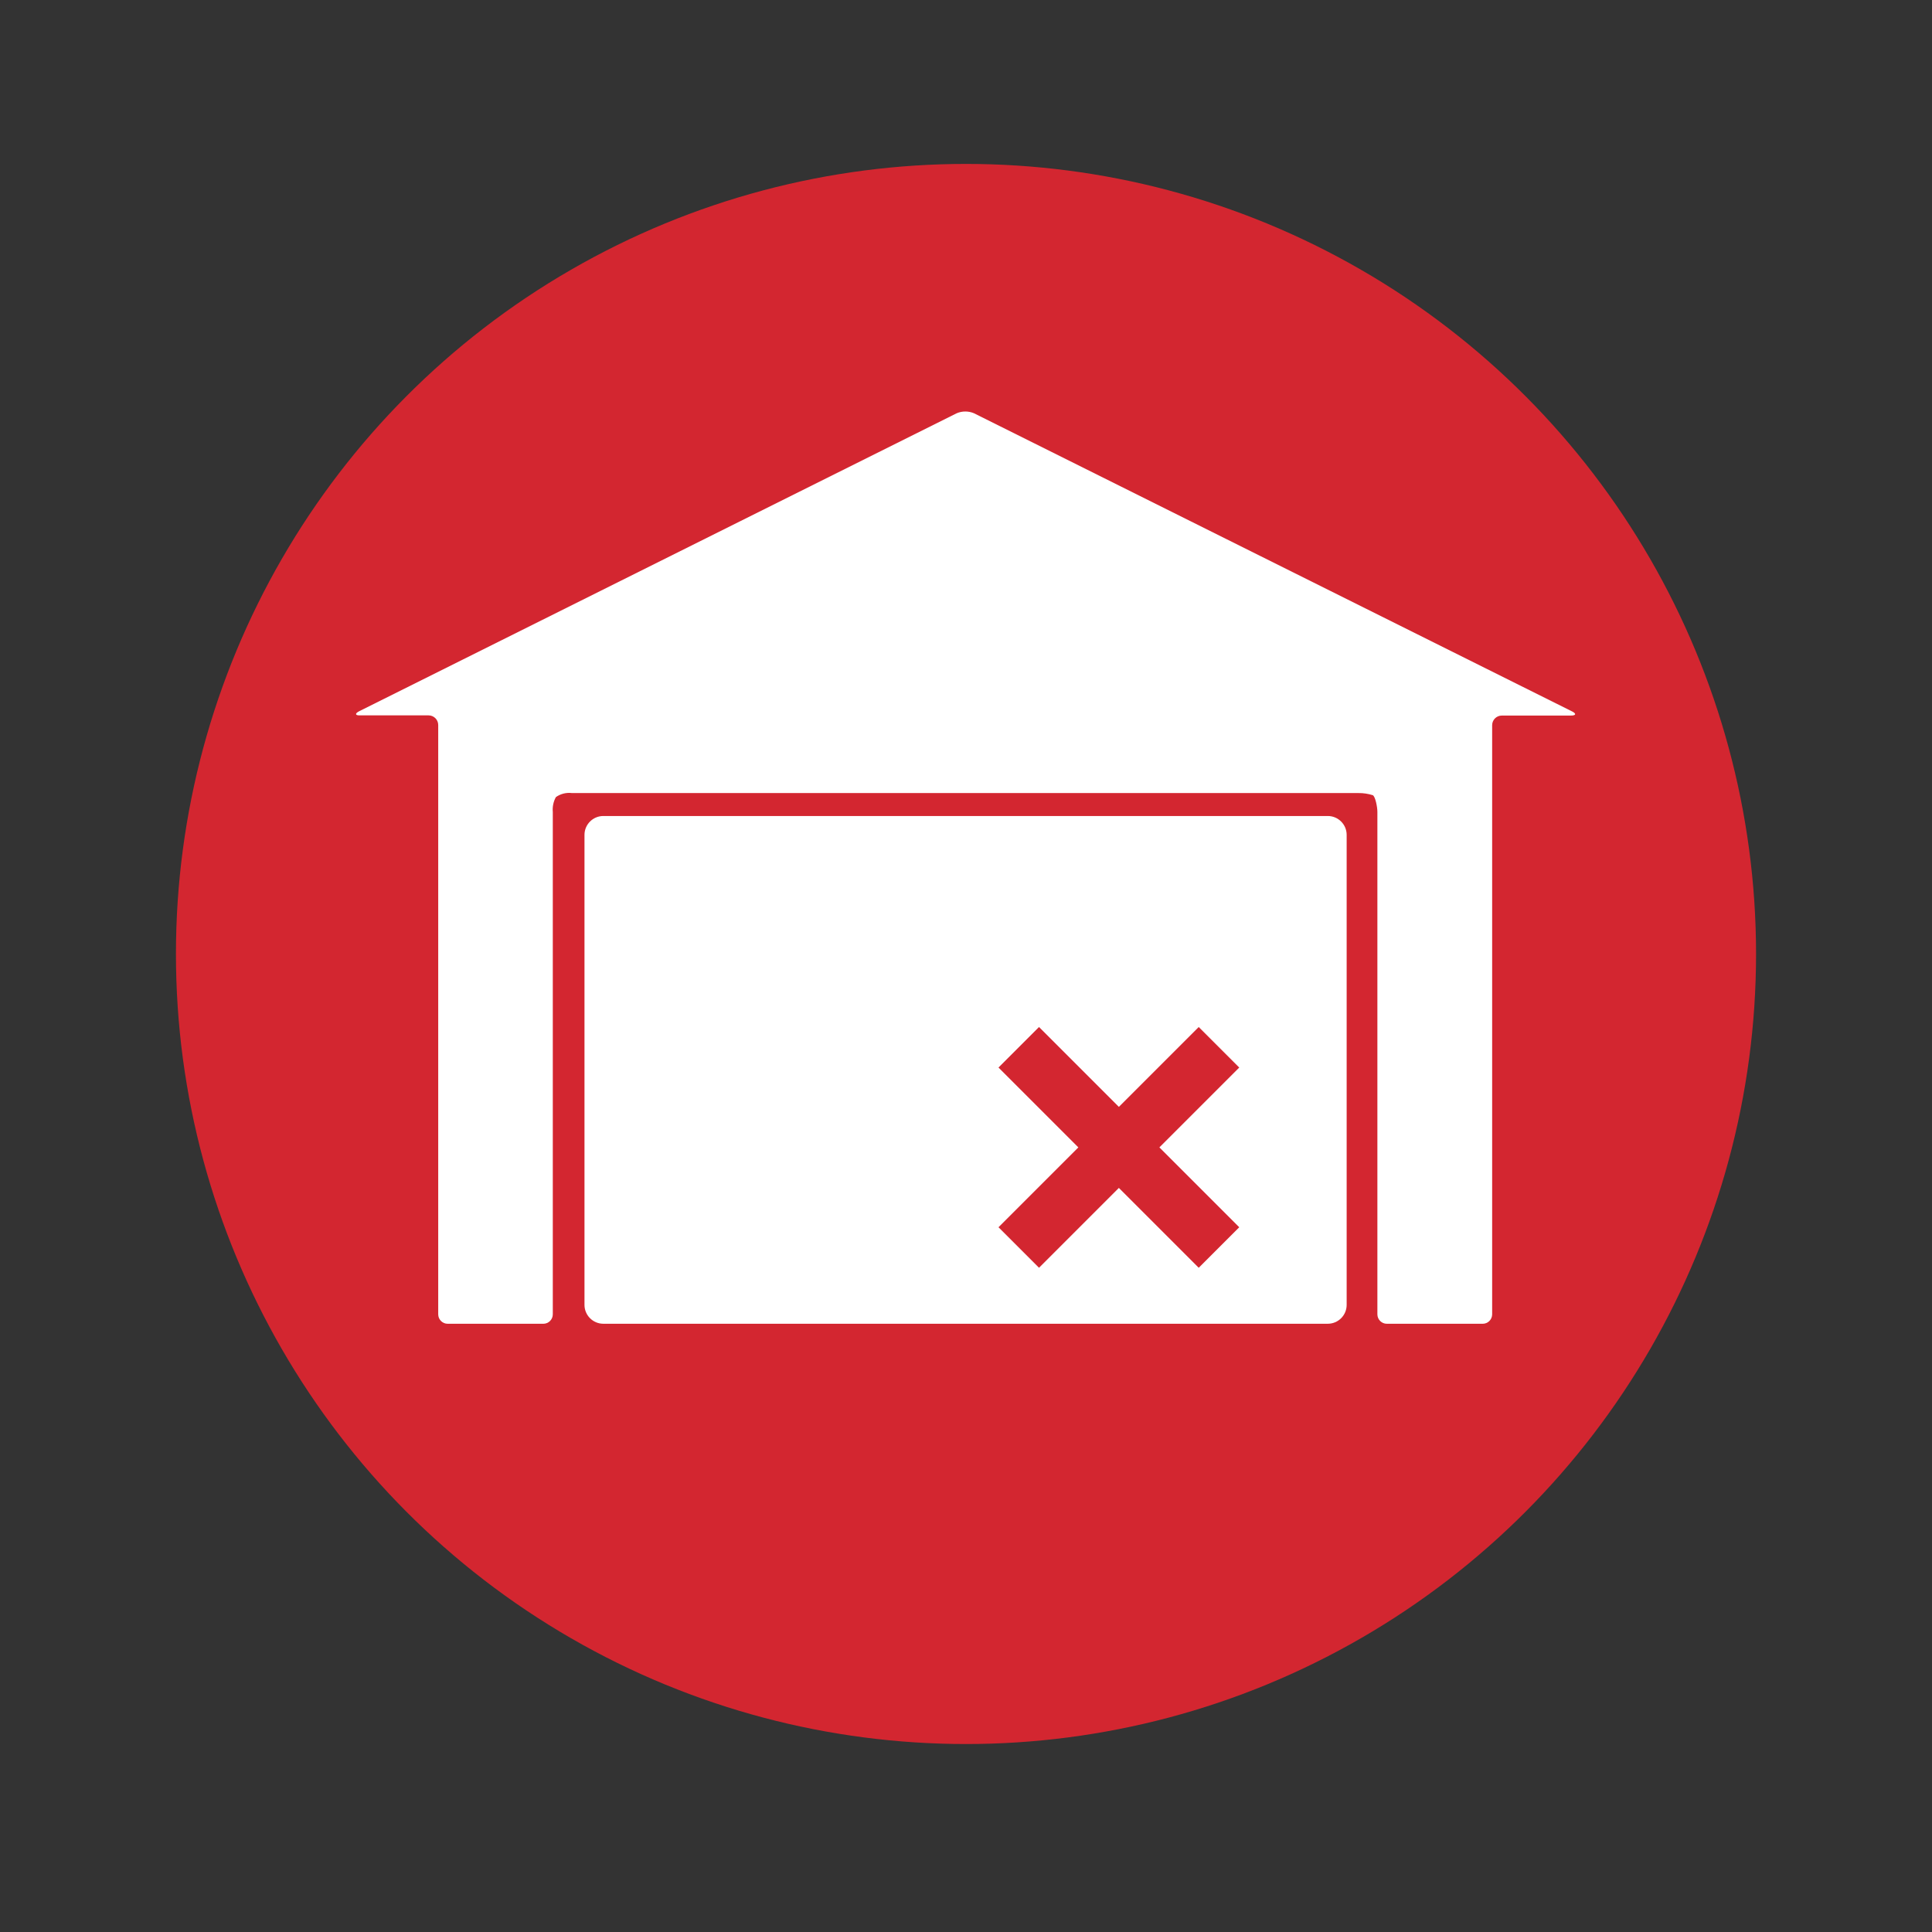 <?xml version="1.0" encoding="UTF-8"?> <svg xmlns="http://www.w3.org/2000/svg" id="Layer_1" data-name="Layer 1" viewBox="0 0 720 720"><rect x="0" y="0" width="720" height="720" fill="#333333" stroke="none"/><defs><style> .cls-1 { fill: #d32630; } .cls-1, .cls-2 { stroke-width: 0px; } .cls-2 { fill: #fff; } </style></defs><circle class="cls-1" cx="360" cy="355.52" r="294.43"></circle><g><path class="cls-2" d="m585.8,265.09l-222.84-111.09c-2.05-.86-4.36-.86-6.41,0l-222.62,111.02c-1.73.86-1.58,1.58,0,1.58h25.78c1.99,0,3.6,1.61,3.6,3.6v219.6c0,1.95,1.58,3.53,3.53,3.53h35.64c1.95,0,3.53-1.58,3.53-3.53v-187.2c-.18-1.92.22-3.85,1.15-5.54,1.73-1.23,3.86-1.77,5.98-1.51h293.11c1.81-.02,3.61.25,5.33.79.94.43,1.73,4.32,1.73,6.26v187.2c0,1.95,1.58,3.53,3.53,3.53.02,0,.05,0,.07,0h35.57c1.95.04,3.56-1.51,3.6-3.46v-219.6c0-1.99,1.61-3.6,3.6-3.6h25.7c2.02,0,2.16-.72.43-1.58Z"></path><path class="cls-2" d="m494.84,304.1H224.85c-3.88,0-7.03,3.15-7.03,7.03v175.16c0,3.88,3.15,7.03,7.03,7.03h269.98c3.88,0,7.03-3.15,7.03-7.03v-175.16c0-3.88-3.15-7.03-7.03-7.03Zm-33.01,153.26l-15.1,15.1-29.76-29.76-29.76,29.76-15.1-15.1,29.76-29.76-29.76-29.76,15.1-15.1,29.76,29.76,29.76-29.76,15.1,15.1-29.76,29.76,29.76,29.76Z"></path></g></svg> 